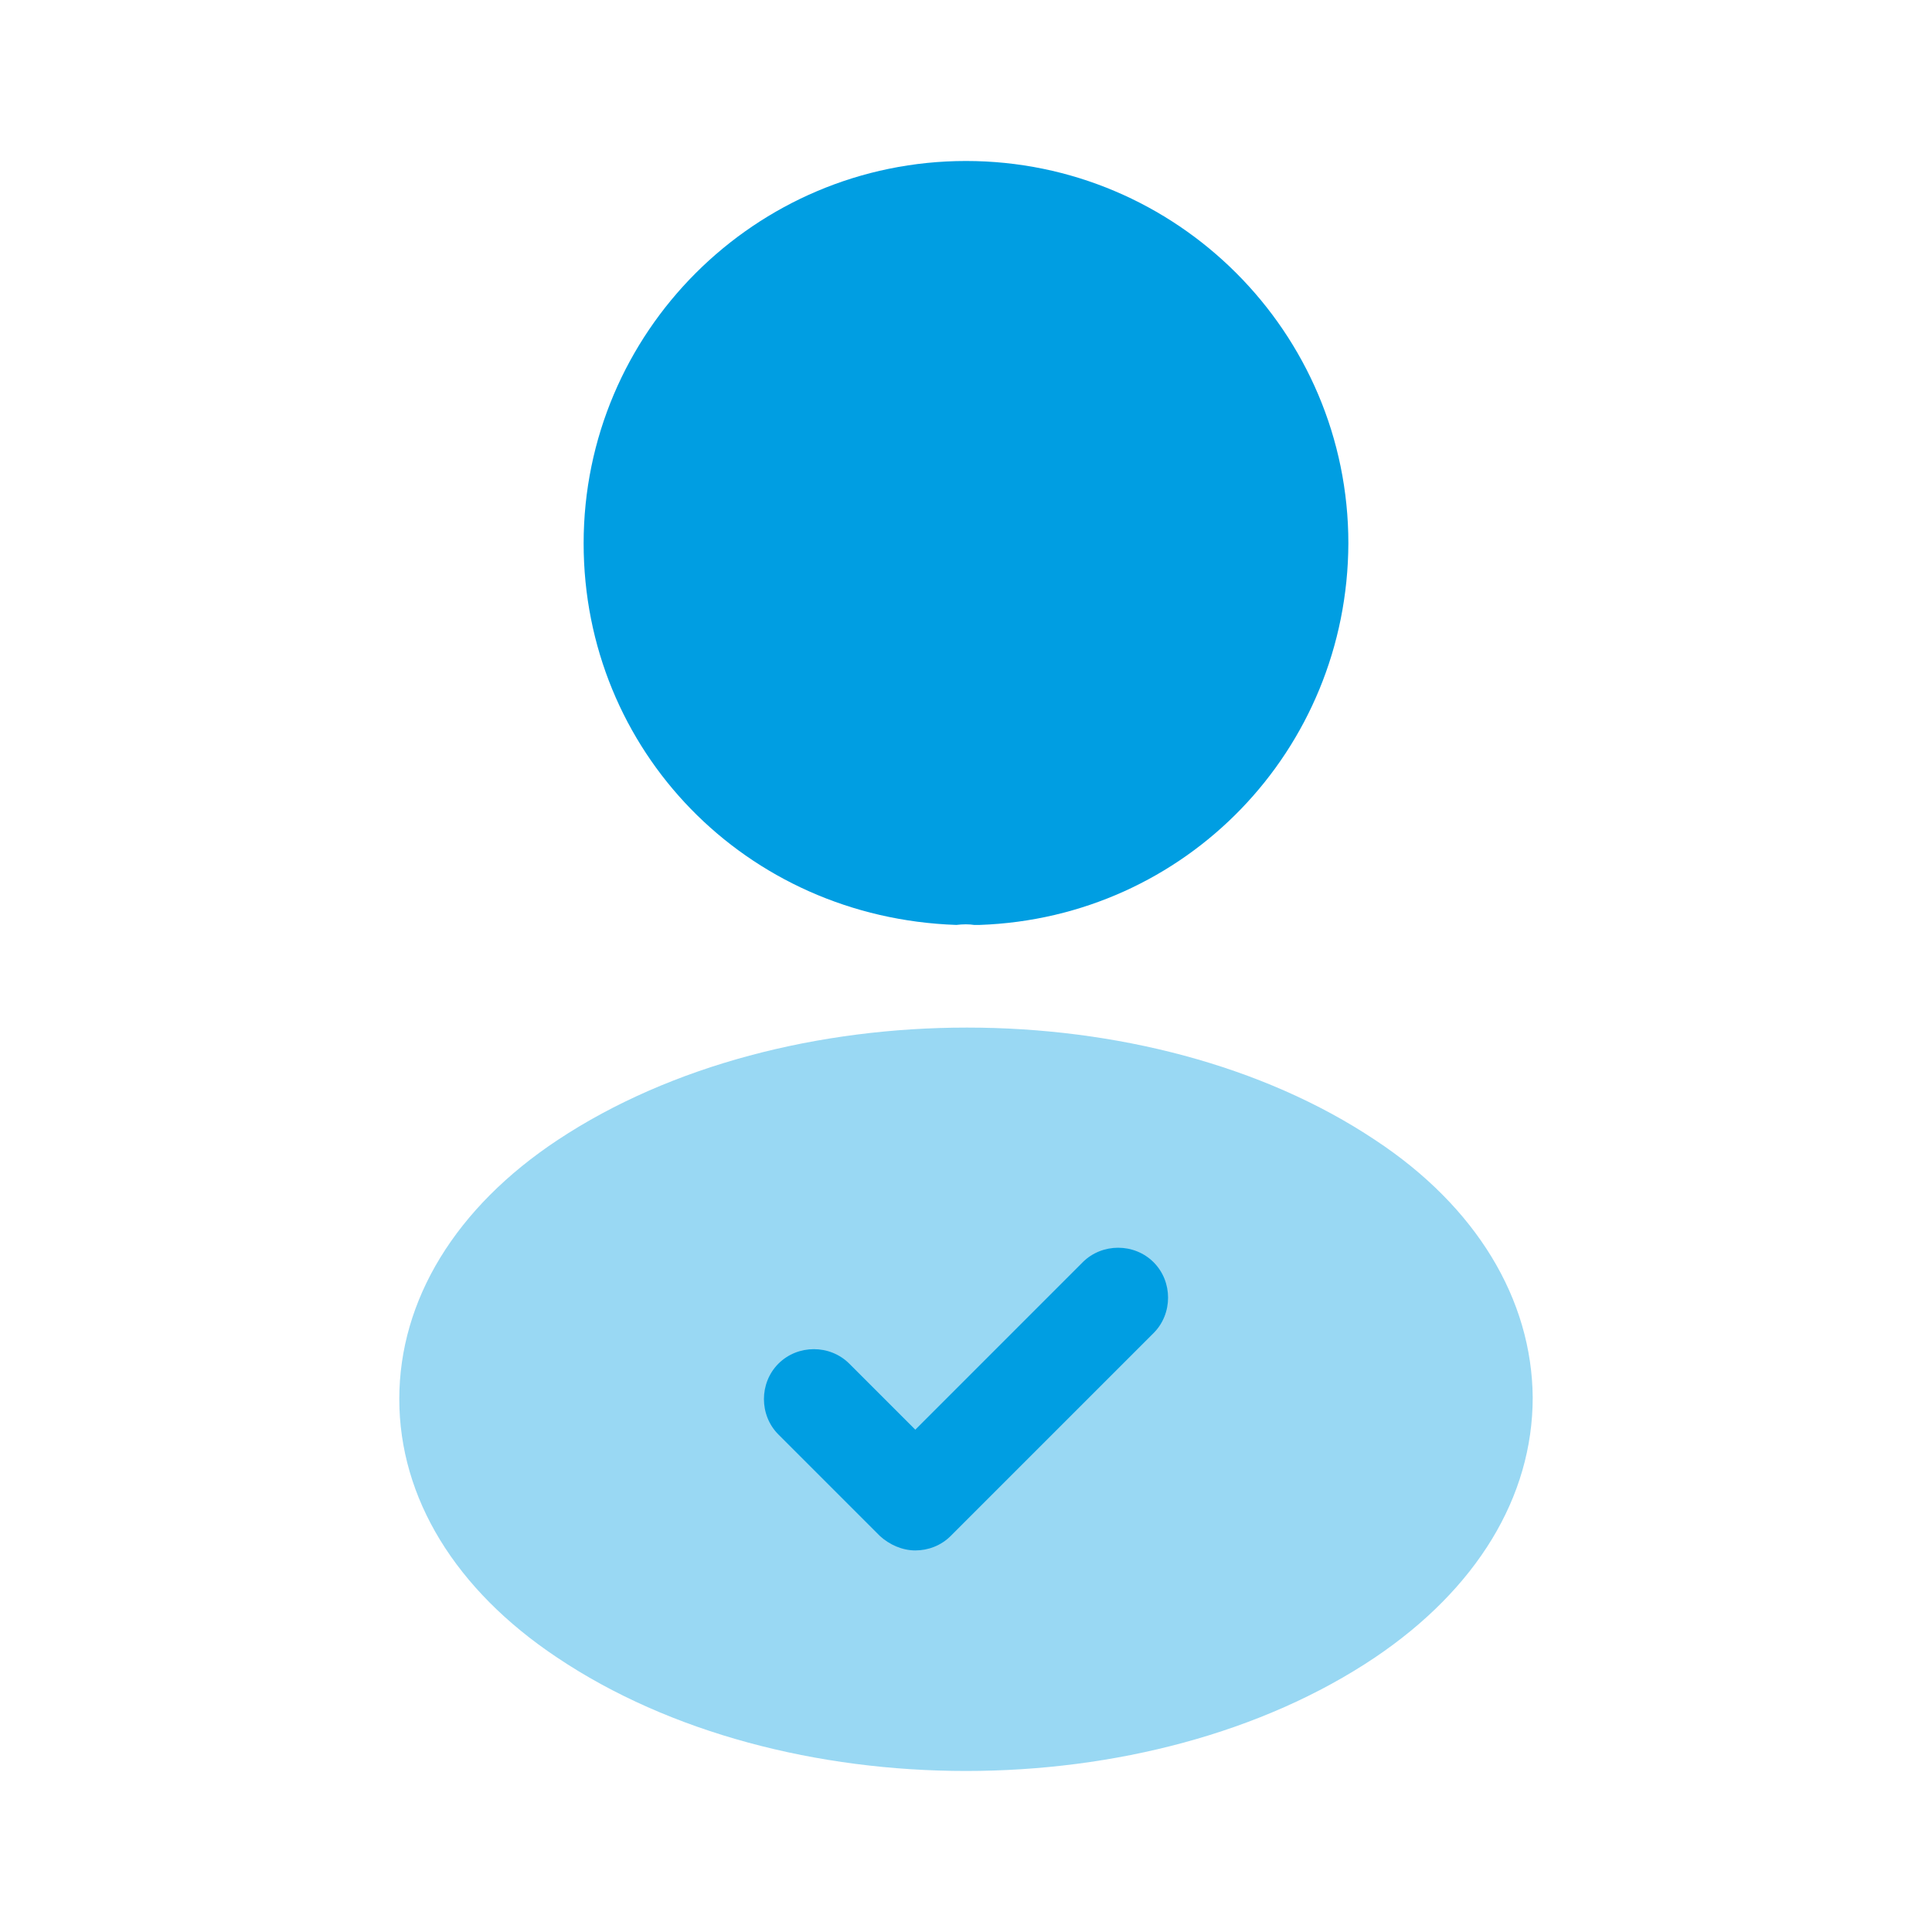 <?xml version="1.0" encoding="UTF-8"?>
<svg xmlns="http://www.w3.org/2000/svg" width="46" height="46" viewBox="0 0 46 46" fill="none">
  <path d="M23 3.833C17.978 3.833 13.896 7.916 13.896 12.937C13.896 17.863 17.748 21.85 22.77 22.022C22.923 22.003 23.077 22.003 23.192 22.022C23.23 22.022 23.249 22.022 23.287 22.022C23.307 22.022 23.307 22.022 23.326 22.022C28.232 21.85 32.085 17.863 32.104 12.937C32.104 7.916 28.022 3.833 23 3.833Z" fill="#009EE2"></path>
  <path opacity="0.4" d="M32.737 27.14C27.389 23.575 18.668 23.575 13.282 27.14C10.848 28.75 9.507 30.954 9.507 33.311C9.507 35.669 10.848 37.854 13.263 39.464C15.947 41.265 19.473 42.166 23 42.166C26.527 42.166 30.053 41.265 32.737 39.464C35.152 37.835 36.493 35.65 36.493 33.273C36.474 30.935 35.152 28.73 32.737 27.14Z" fill="#009EE2"></path>
  <path d="M21.793 36.915C21.486 36.915 21.179 36.781 20.949 36.57L18.534 34.155C18.074 33.695 18.074 32.928 18.534 32.468C18.994 32.008 19.761 32.008 20.221 32.468L21.793 34.04L25.779 30.053C26.239 29.593 27.006 29.593 27.466 30.053C27.926 30.513 27.926 31.28 27.466 31.74L22.636 36.57C22.406 36.8 22.099 36.915 21.793 36.915Z" fill="#009EE2"></path>
</svg>
